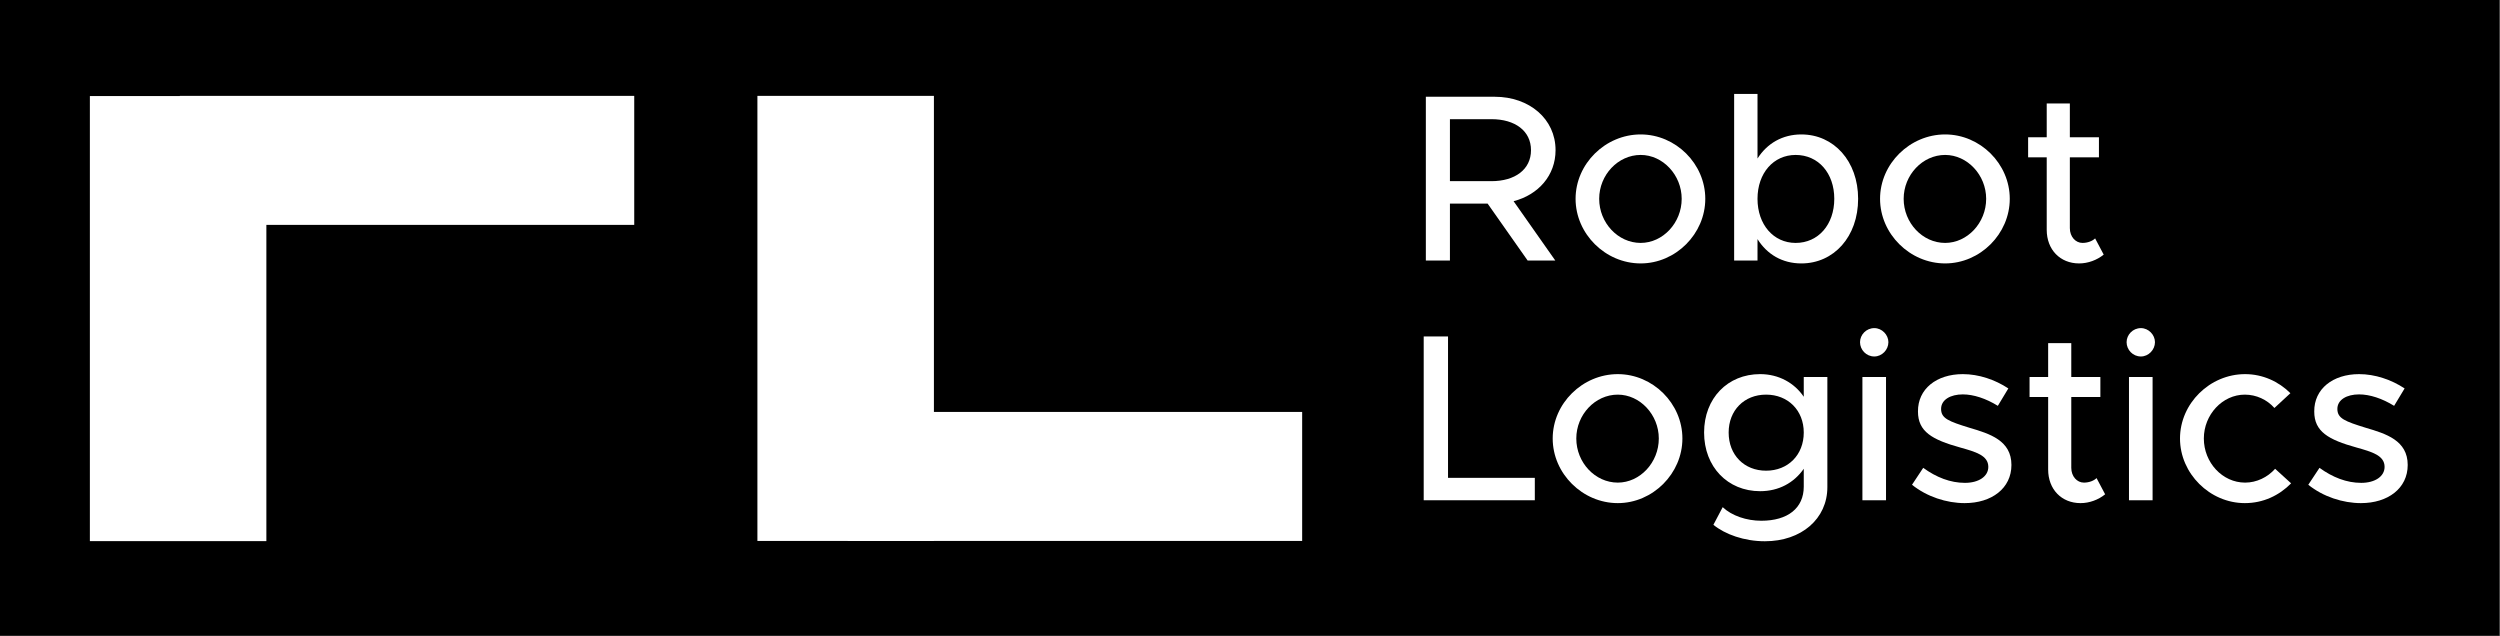 <svg width="100%" height="100%" viewBox="0 0 3213 818" version="1.1" xmlns="http://www.w3.org/2000/svg" xmlns:xlink="http://www.w3.org/1999/xlink" xml:space="preserve" style="fill-rule:evenodd;clip-rule:evenodd;stroke-linejoin:round;stroke-miterlimit:2;"><rect x="0" y="0" width="3213" height="818" fill="#808080" stroke="none"/><rect id="Artboard1" x="0" y="0" width="3212.31" height="817.009" style="fill:none;"></rect><clipPath id="_clip1"><rect x="0" y="0" width="3212.31" height="817.009"></rect></clipPath><g clip-path="url(#_clip1)"><rect x="-4.356" y="-33.968" width="3222.93" height="893.097"></rect><g><rect x="115.5" y="123.449" width="226.838" height="572.002" style="fill:#fff;"></rect><path d="M231.072,123.212l584.047,0l-0,165.803l-584.047,-0l0,-165.803Z" style="fill:#fff;"></path><rect x="973.423" y="123.212" width="226.838" height="572.002" style="fill:#fff;"></rect><path d="M1089.49,695.214l584.047,0l0,-165.802l-584.047,-0l0,165.802Z" style="fill:#fff;"></path></g><g><path d="M1999.2,192.997c-0,-40.143 -33.708,-68.641 -78.14,-68.641l-88.559,0l0,210.518l30.95,0l-0,-73.237l48.416,0l51.48,73.237l35.547,0l-53.626,-76.301c31.869,-8.274 53.932,-33.095 53.932,-65.576Zm-135.749,-39.836l53.319,-0c30.337,-0 50.868,15.015 50.868,39.836c-0,24.821 -20.531,39.836 -50.868,39.836l-53.319,-0l-0,-79.672Z" style="fill:#fff;"></path><path d="M2108.59,338.552c45.045,-0 83.043,-37.998 83.043,-83.043c-0,-45.046 -37.998,-82.737 -83.043,-82.737c-45.352,0 -83.656,37.691 -83.656,82.737c0,45.045 38.304,83.043 83.656,83.043Zm-0,-26.353c-29.111,-0 -53.319,-25.741 -53.319,-56.69c-0,-30.643 24.208,-56.384 53.319,-56.384c28.498,0 52.706,25.741 52.706,56.384c0,30.949 -24.208,56.69 -52.706,56.69Z" style="fill:#fff;"></path><path d="M2315.13,172.772c-24.515,0 -44.126,11.645 -56.384,30.95l0,-83.043l-30.03,-0l0,214.195l30.03,0l0,-27.578c12.258,19.611 31.869,31.256 56.384,31.256c41.674,-0 72.93,-34.321 72.93,-83.043c0,-48.416 -31.256,-82.737 -72.93,-82.737Zm-7.355,139.427c-28.498,-0 -49.029,-23.596 -49.029,-56.69c0,-33.095 20.531,-56.384 49.029,-56.384c29.111,0 49.642,23.289 49.642,56.384c0,33.094 -20.531,56.69 -49.642,56.69Z" style="fill:#fff;"></path><path d="M2499.91,338.552c45.045,-0 83.043,-37.998 83.043,-83.043c-0,-45.046 -37.998,-82.737 -83.043,-82.737c-45.352,0 -83.656,37.691 -83.656,82.737c0,45.045 38.304,83.043 83.656,83.043Zm-0,-26.353c-29.111,-0 -53.319,-25.741 -53.319,-56.69c-0,-30.643 24.208,-56.384 53.319,-56.384c28.498,0 52.706,25.741 52.706,56.384c-0,30.949 -24.208,56.69 -52.706,56.69Z" style="fill:#fff;"></path><path d="M2692.65,306.376c-3.371,3.371 -9.499,5.823 -16.241,5.823c-8.886,-0 -16.241,-7.968 -16.241,-18.999l0,-91.01l37.385,-0l-0,-25.741l-37.385,0l0,-43.513l-29.723,0l-0,43.513l-23.902,0l-0,25.741l23.902,-0l-0,93.155c-0,25.434 17.16,43.207 41.674,43.207c11.338,-0 22.983,-4.29 31.563,-11.338l-11.032,-20.838Z" style="fill:#fff;"></path><path d="M1861,614.123l0,-181.714l-31.256,-0l0,210.518l142.797,0l0,-28.804l-111.541,-0Z" style="fill:#fff;"></path><path d="M2079.18,646.604c45.045,0 83.042,-37.997 83.042,-83.043c0,-45.045 -37.997,-82.736 -83.042,-82.736c-45.352,-0 -83.656,37.691 -83.656,82.736c-0,45.046 38.304,83.043 83.656,83.043Zm-0,-26.353c-29.111,0 -53.32,-25.74 -53.32,-56.69c0,-30.643 24.209,-56.383 53.32,-56.383c28.498,0 52.706,25.74 52.706,56.383c-0,30.95 -24.208,56.69 -52.706,56.69Z" style="fill:#fff;"></path><path d="M2318.19,484.502l-0,25.434c-11.951,-17.773 -32.175,-29.111 -56.077,-29.111c-41.675,-0 -72.011,30.949 -72.011,75.076c-0,44.126 30.336,75.382 72.011,75.382c23.902,-0 43.513,-10.725 56.077,-28.805l-0,22.983c-0,27.578 -20.531,43.819 -54.545,43.819c-18.999,0 -37.997,-6.435 -49.642,-17.466l-11.95,22.676c15.015,12.257 39.529,21.143 66.189,21.143c46.884,0 80.285,-28.804 80.285,-69.56l-0,-141.571l-30.337,0Zm-48.416,120.428c-28.192,-0 -48.11,-20.225 -48.11,-49.029c0,-28.499 19.918,-48.723 48.11,-48.723c28.192,0 48.416,20.224 48.416,48.723c-0,28.804 -20.224,49.029 -48.416,49.029Z" style="fill:#fff;"></path><path d="M2408.89,458.149c9.805,-0 18.079,-8.58 18.079,-18.386c0,-9.499 -8.274,-18.079 -18.079,-18.079c-10.419,-0 -18.386,8.58 -18.386,18.079c-0,9.806 7.967,18.386 18.386,18.386Zm-15.322,184.778l30.337,0l-0,-158.425l-30.337,0l0,158.425Z" style="fill:#fff;"></path><path d="M2525.03,646.604c34.627,0 60.061,-18.998 60.061,-49.029c-0,-31.562 -27.886,-40.142 -53.932,-47.803c-26.66,-8.274 -36.466,-11.951 -36.466,-24.208c0,-11.951 12.258,-18.692 27.886,-18.692c13.789,-0 29.724,5.209 45.045,14.708l13.483,-22.369c-17.16,-11.338 -37.997,-18.386 -58.528,-18.386c-33.708,-0 -57.916,18.999 -57.609,48.11c-0,25.74 18.079,36.159 54.544,46.271c19.612,5.516 35.853,10.112 35.853,24.821c-0,12.257 -12.257,20.531 -30.03,20.531c-18.693,-0 -36.772,-7.048 -53.626,-19.306l-14.402,21.757c18.999,15.322 44.432,23.595 67.721,23.595Z" style="fill:#fff;"></path><path d="M2694.49,614.429c-3.371,3.371 -9.5,5.822 -16.241,5.822c-8.887,0 -16.241,-7.967 -16.241,-18.999l-0,-91.01l37.385,0l-0,-25.74l-37.385,0l-0,-43.513l-29.724,-0l0,43.513l-23.902,0l0,25.74l23.902,0l0,93.155c0,25.434 17.16,43.207 41.675,43.207c11.338,0 22.982,-4.29 31.562,-11.338l-11.031,-20.837Z" style="fill:#fff;"></path><path d="M2751.49,458.149c9.806,-0 18.079,-8.58 18.079,-18.386c0,-9.499 -8.273,-18.079 -18.079,-18.079c-10.419,-0 -18.386,8.58 -18.386,18.079c0,9.806 7.967,18.386 18.386,18.386Zm-15.322,184.778l30.337,0l0,-158.425l-30.337,0l0,158.425Z" style="fill:#fff;"></path><path d="M2885.09,646.604c23.595,0 44.126,-9.806 59.448,-25.434l-20.531,-18.692c-9.806,11.032 -23.902,17.773 -38.611,17.773c-29.111,0 -53.012,-25.74 -53.012,-56.69c-0,-30.643 23.901,-56.383 52.706,-56.383c14.709,0 28.498,6.435 37.997,17.16l20.531,-18.999c-15.015,-15.015 -35.546,-24.514 -58.222,-24.514c-45.351,-0 -83.655,37.691 -83.655,82.736c-0,45.046 38.304,83.043 83.349,83.043Z" style="fill:#fff;"></path><path d="M3034.32,646.604c34.627,0 60.061,-18.998 60.061,-49.029c-0,-31.562 -27.886,-40.142 -53.932,-47.803c-26.66,-8.274 -36.466,-11.951 -36.466,-24.208c0,-11.951 12.258,-18.692 27.886,-18.692c13.789,-0 29.723,5.209 45.045,14.708l13.483,-22.369c-17.16,-11.338 -37.997,-18.386 -58.528,-18.386c-33.708,-0 -57.916,18.999 -57.609,48.11c-0,25.74 18.079,36.159 54.544,46.271c19.612,5.516 35.853,10.112 35.853,24.821c-0,12.257 -12.257,20.531 -30.031,20.531c-18.692,-0 -36.771,-7.048 -53.625,-19.306l-14.402,21.757c18.998,15.322 44.432,23.595 67.721,23.595Z" style="fill:#fff;"></path></g></g></svg>